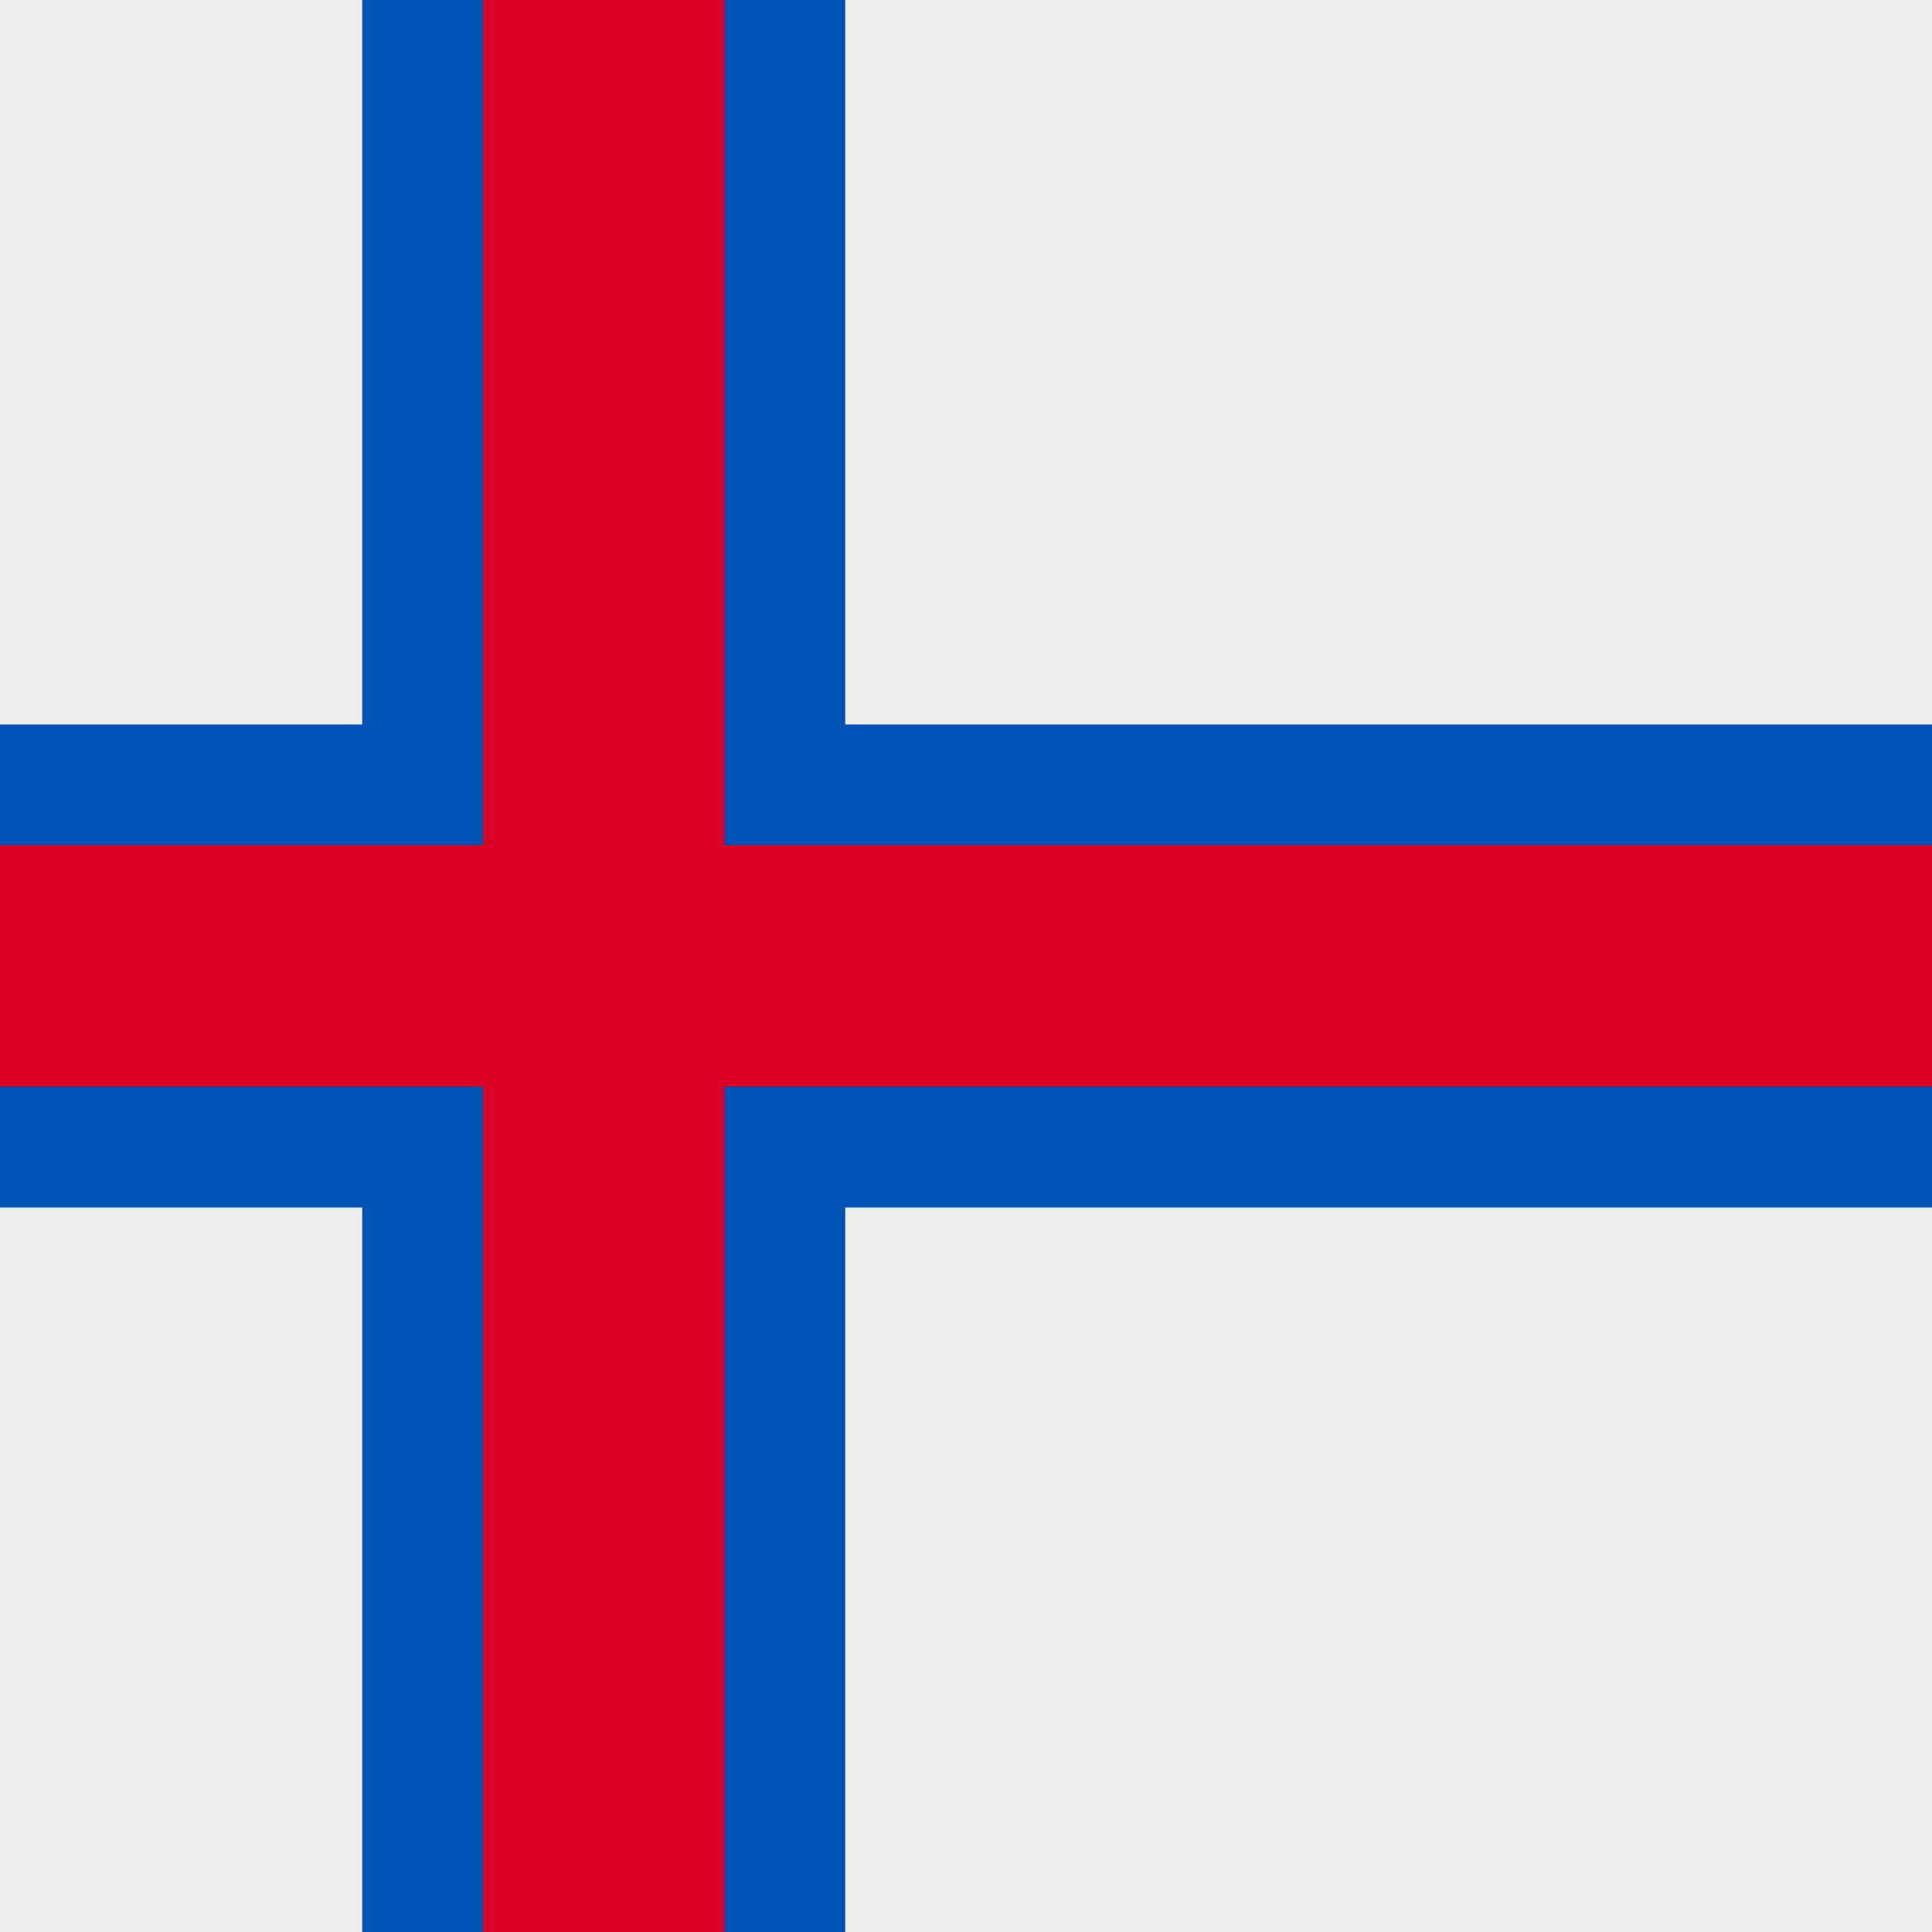 <svg xmlns="http://www.w3.org/2000/svg" width="512" height="512" fill="none"><path fill="#EEE" d="M0 0h512v512H0z"/><path fill="#0052B4" d="M512 320V192H224V0H96v192H0v128h96v192h128V320z"/><path fill="#D80027" d="M512 288v-64H192V0h-64v224H0v64h128v224h64V288z"/></svg>